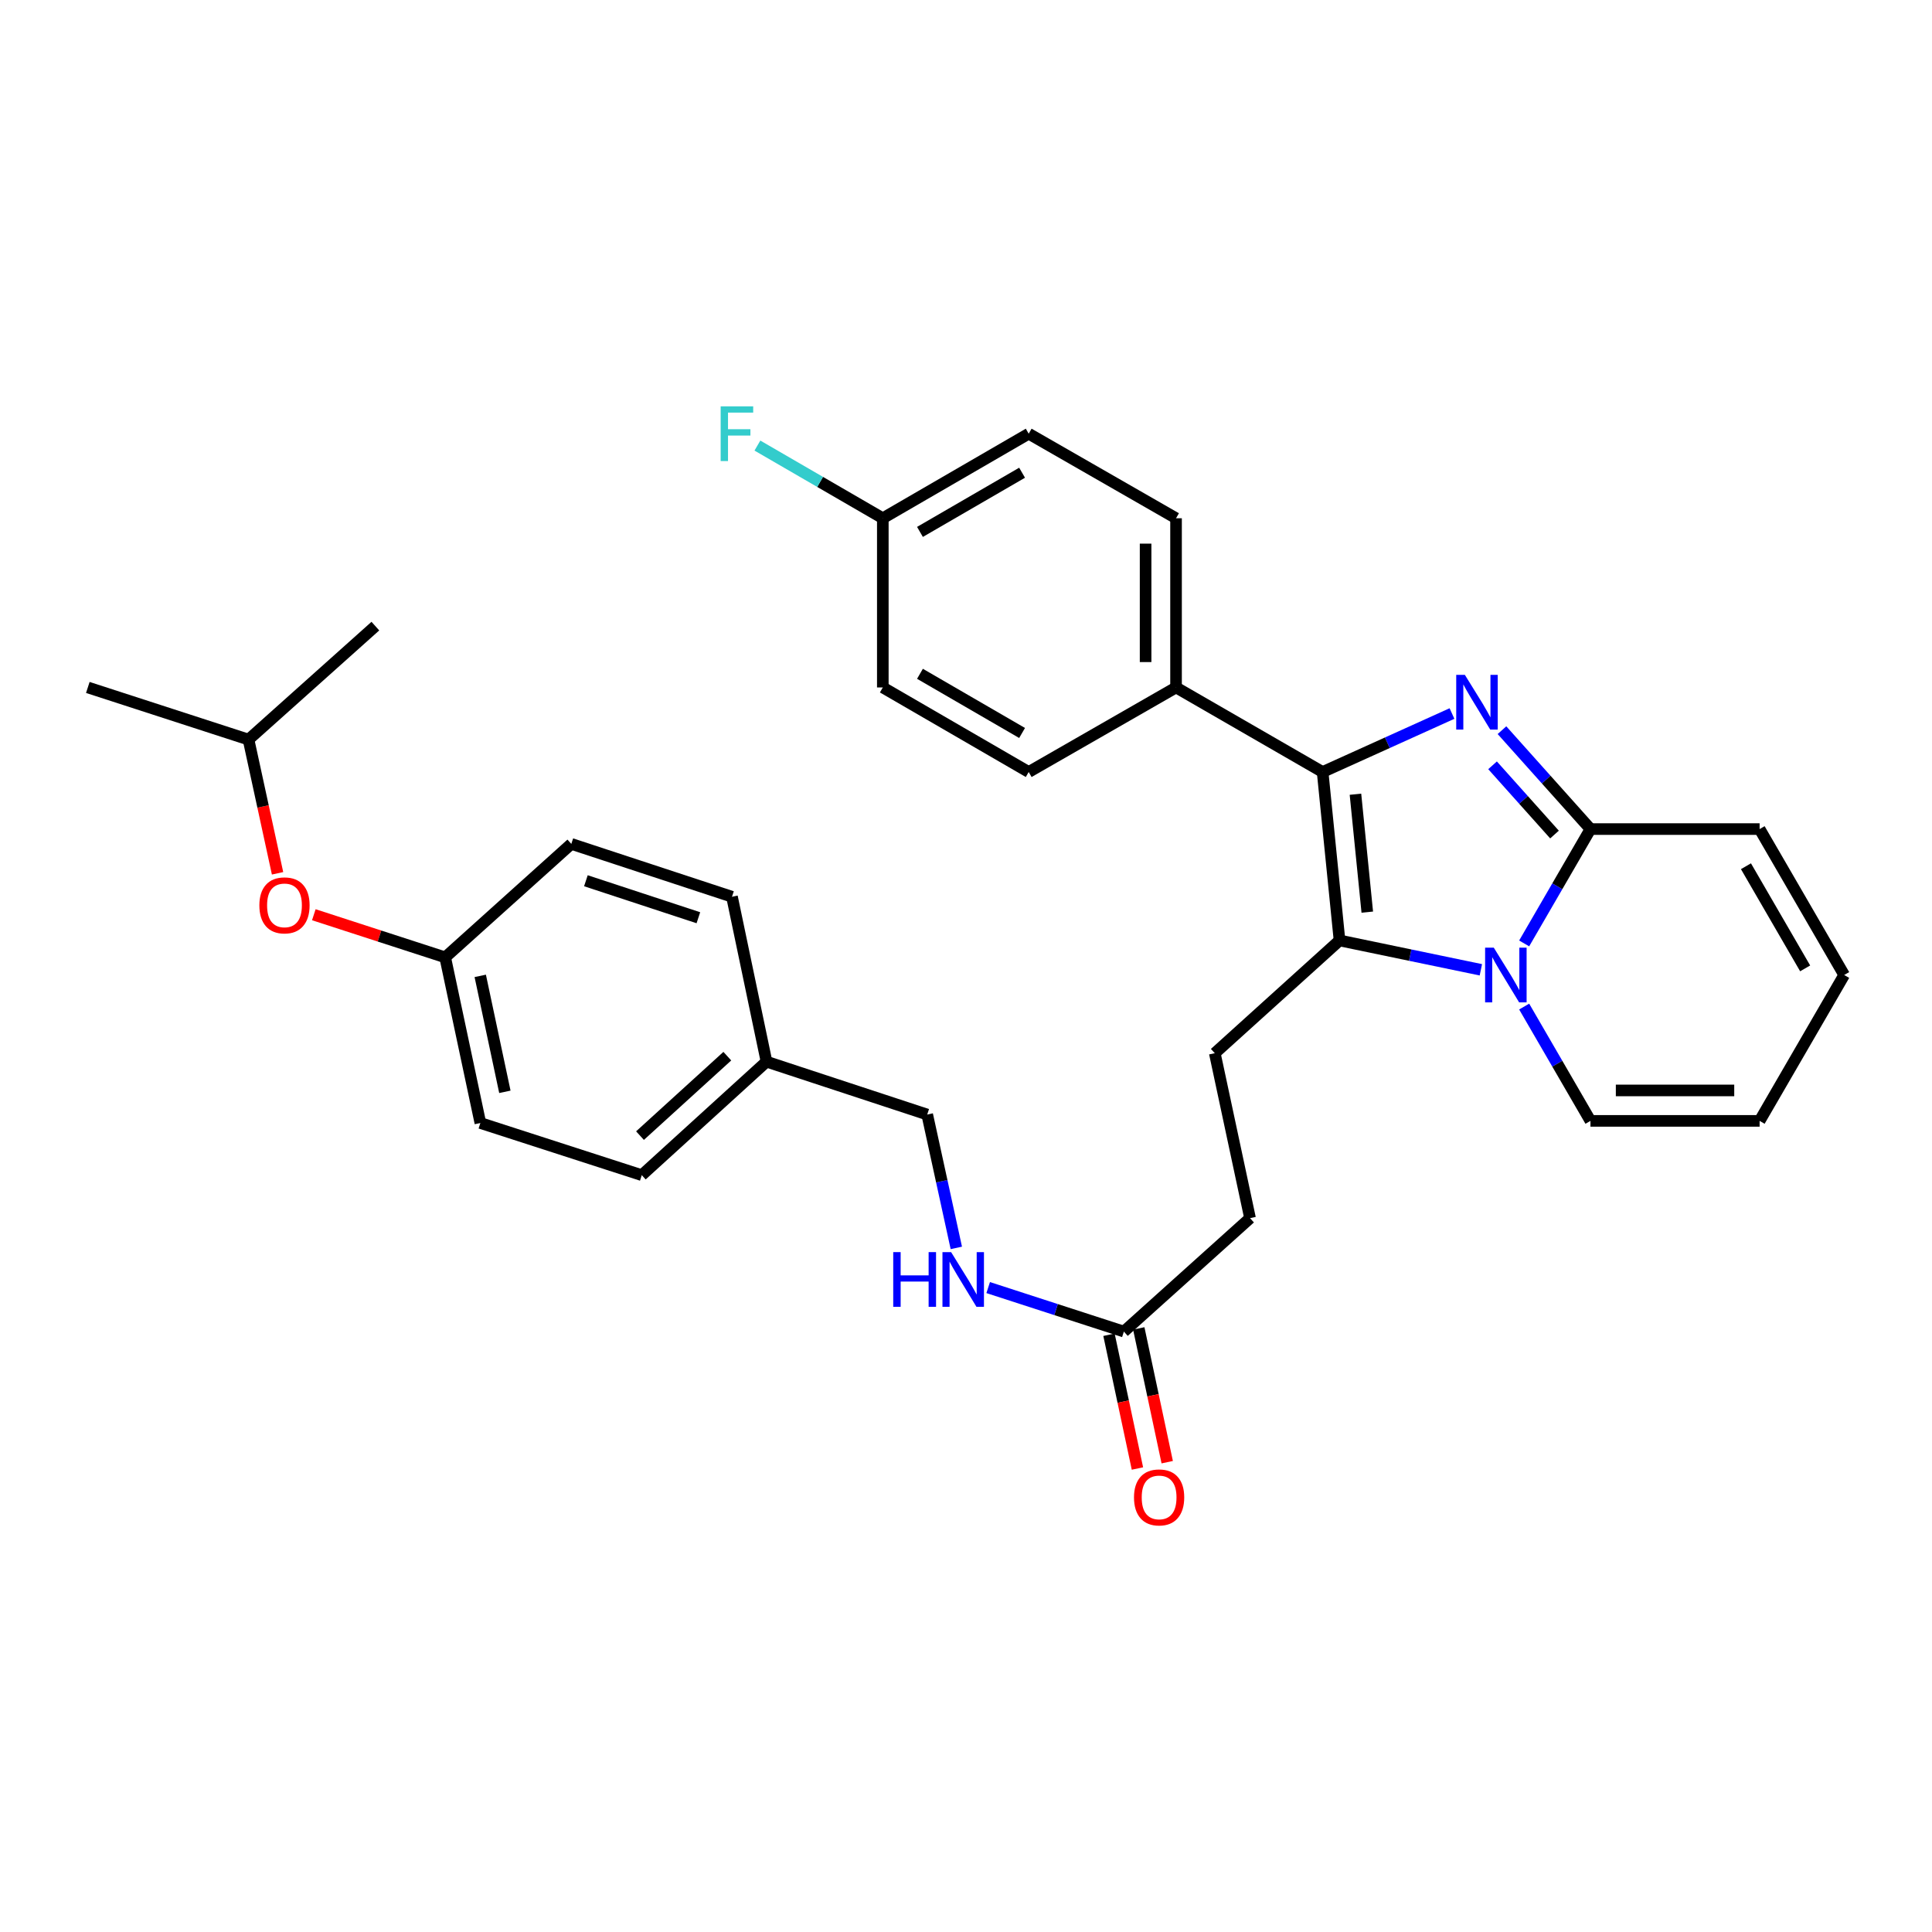 <?xml version='1.0' encoding='iso-8859-1'?>
<svg version='1.1' baseProfile='full'
              xmlns='http://www.w3.org/2000/svg'
                      xmlns:rdkit='http://www.rdkit.org/xml'
                      xmlns:xlink='http://www.w3.org/1999/xlink'
                  xml:space='preserve'
width='1000px' height='1000px' viewBox='0 0 1000 1000'>
<!-- END OF HEADER -->
<rect style='opacity:1.0;fill:#FFFFFF;stroke:none' width='1000' height='1000' x='0' y='0'> </rect>
<path class='bond-1' d='M 751.545,369.321 L 718.067,384.455' style='fill:none;fill-rule:evenodd;stroke:#0000FF;stroke-width:6px;stroke-linecap:butt;stroke-linejoin:miter;stroke-opacity:1' />
<path class='bond-1' d='M 718.067,384.455 L 684.588,399.589' style='fill:none;fill-rule:evenodd;stroke:#000000;stroke-width:6px;stroke-linecap:butt;stroke-linejoin:miter;stroke-opacity:1' />
<path class='bond-3' d='M 777.419,377.939 L 800.321,403.533' style='fill:none;fill-rule:evenodd;stroke:#0000FF;stroke-width:6px;stroke-linecap:butt;stroke-linejoin:miter;stroke-opacity:1' />
<path class='bond-3' d='M 800.321,403.533 L 823.222,429.128' style='fill:none;fill-rule:evenodd;stroke:#000000;stroke-width:6px;stroke-linecap:butt;stroke-linejoin:miter;stroke-opacity:1' />
<path class='bond-3' d='M 772.546,396.126 L 788.577,414.042' style='fill:none;fill-rule:evenodd;stroke:#0000FF;stroke-width:6px;stroke-linecap:butt;stroke-linejoin:miter;stroke-opacity:1' />
<path class='bond-3' d='M 788.577,414.042 L 804.608,431.958' style='fill:none;fill-rule:evenodd;stroke:#000000;stroke-width:6px;stroke-linecap:butt;stroke-linejoin:miter;stroke-opacity:1' />
<path class='bond-0' d='M 788.906,488.314 L 806.064,458.721' style='fill:none;fill-rule:evenodd;stroke:#0000FF;stroke-width:6px;stroke-linecap:butt;stroke-linejoin:miter;stroke-opacity:1' />
<path class='bond-0' d='M 806.064,458.721 L 823.222,429.128' style='fill:none;fill-rule:evenodd;stroke:#000000;stroke-width:6px;stroke-linecap:butt;stroke-linejoin:miter;stroke-opacity:1' />
<path class='bond-6' d='M 788.908,520.999 L 806.065,550.583' style='fill:none;fill-rule:evenodd;stroke:#0000FF;stroke-width:6px;stroke-linecap:butt;stroke-linejoin:miter;stroke-opacity:1' />
<path class='bond-6' d='M 806.065,550.583 L 823.222,580.167' style='fill:none;fill-rule:evenodd;stroke:#000000;stroke-width:6px;stroke-linecap:butt;stroke-linejoin:miter;stroke-opacity:1' />
<path class='bond-31' d='M 766.492,501.968 L 729.913,494.369' style='fill:none;fill-rule:evenodd;stroke:#0000FF;stroke-width:6px;stroke-linecap:butt;stroke-linejoin:miter;stroke-opacity:1' />
<path class='bond-31' d='M 729.913,494.369 L 693.334,486.77' style='fill:none;fill-rule:evenodd;stroke:#000000;stroke-width:6px;stroke-linecap:butt;stroke-linejoin:miter;stroke-opacity:1' />
<path class='bond-2' d='M 684.588,399.589 L 693.334,486.77' style='fill:none;fill-rule:evenodd;stroke:#000000;stroke-width:6px;stroke-linecap:butt;stroke-linejoin:miter;stroke-opacity:1' />
<path class='bond-2' d='M 701.58,411.093 L 707.703,472.12' style='fill:none;fill-rule:evenodd;stroke:#000000;stroke-width:6px;stroke-linecap:butt;stroke-linejoin:miter;stroke-opacity:1' />
<path class='bond-5' d='M 684.588,399.589 L 608.718,355.823' style='fill:none;fill-rule:evenodd;stroke:#000000;stroke-width:6px;stroke-linecap:butt;stroke-linejoin:miter;stroke-opacity:1' />
<path class='bond-4' d='M 693.334,486.77 L 628.776,545.139' style='fill:none;fill-rule:evenodd;stroke:#000000;stroke-width:6px;stroke-linecap:butt;stroke-linejoin:miter;stroke-opacity:1' />
<path class='bond-8' d='M 823.222,429.128 L 910.771,429.128' style='fill:none;fill-rule:evenodd;stroke:#000000;stroke-width:6px;stroke-linecap:butt;stroke-linejoin:miter;stroke-opacity:1' />
<path class='bond-15' d='M 628.776,545.139 L 647.021,630.508' style='fill:none;fill-rule:evenodd;stroke:#000000;stroke-width:6px;stroke-linecap:butt;stroke-linejoin:miter;stroke-opacity:1' />
<path class='bond-13' d='M 608.718,355.823 L 608.718,268.248' style='fill:none;fill-rule:evenodd;stroke:#000000;stroke-width:6px;stroke-linecap:butt;stroke-linejoin:miter;stroke-opacity:1' />
<path class='bond-13' d='M 592.959,342.687 L 592.959,281.384' style='fill:none;fill-rule:evenodd;stroke:#000000;stroke-width:6px;stroke-linecap:butt;stroke-linejoin:miter;stroke-opacity:1' />
<path class='bond-14' d='M 608.718,355.823 L 532.454,399.589' style='fill:none;fill-rule:evenodd;stroke:#000000;stroke-width:6px;stroke-linecap:butt;stroke-linejoin:miter;stroke-opacity:1' />
<path class='bond-32' d='M 823.222,580.167 L 910.771,580.167' style='fill:none;fill-rule:evenodd;stroke:#000000;stroke-width:6px;stroke-linecap:butt;stroke-linejoin:miter;stroke-opacity:1' />
<path class='bond-32' d='M 836.354,564.408 L 897.639,564.408' style='fill:none;fill-rule:evenodd;stroke:#000000;stroke-width:6px;stroke-linecap:butt;stroke-linejoin:miter;stroke-opacity:1' />
<path class='bond-7' d='M 581.718,689.227 L 647.021,630.508' style='fill:none;fill-rule:evenodd;stroke:#000000;stroke-width:6px;stroke-linecap:butt;stroke-linejoin:miter;stroke-opacity:1' />
<path class='bond-9' d='M 581.718,689.227 L 546.6,677.836' style='fill:none;fill-rule:evenodd;stroke:#000000;stroke-width:6px;stroke-linecap:butt;stroke-linejoin:miter;stroke-opacity:1' />
<path class='bond-9' d='M 546.6,677.836 L 511.481,666.446' style='fill:none;fill-rule:evenodd;stroke:#0000FF;stroke-width:6px;stroke-linecap:butt;stroke-linejoin:miter;stroke-opacity:1' />
<path class='bond-12' d='M 574.011,690.866 L 581.374,725.483' style='fill:none;fill-rule:evenodd;stroke:#000000;stroke-width:6px;stroke-linecap:butt;stroke-linejoin:miter;stroke-opacity:1' />
<path class='bond-12' d='M 581.374,725.483 L 588.736,760.1' style='fill:none;fill-rule:evenodd;stroke:#FF0000;stroke-width:6px;stroke-linecap:butt;stroke-linejoin:miter;stroke-opacity:1' />
<path class='bond-12' d='M 589.425,687.588 L 596.788,722.205' style='fill:none;fill-rule:evenodd;stroke:#000000;stroke-width:6px;stroke-linecap:butt;stroke-linejoin:miter;stroke-opacity:1' />
<path class='bond-12' d='M 596.788,722.205 L 604.15,756.822' style='fill:none;fill-rule:evenodd;stroke:#FF0000;stroke-width:6px;stroke-linecap:butt;stroke-linejoin:miter;stroke-opacity:1' />
<path class='bond-11' d='M 910.771,429.128 L 954.545,504.656' style='fill:none;fill-rule:evenodd;stroke:#000000;stroke-width:6px;stroke-linecap:butt;stroke-linejoin:miter;stroke-opacity:1' />
<path class='bond-11' d='M 903.703,448.359 L 934.345,501.229' style='fill:none;fill-rule:evenodd;stroke:#000000;stroke-width:6px;stroke-linecap:butt;stroke-linejoin:miter;stroke-opacity:1' />
<path class='bond-19' d='M 494.989,645.909 L 487.457,611.396' style='fill:none;fill-rule:evenodd;stroke:#0000FF;stroke-width:6px;stroke-linecap:butt;stroke-linejoin:miter;stroke-opacity:1' />
<path class='bond-19' d='M 487.457,611.396 L 479.925,576.884' style='fill:none;fill-rule:evenodd;stroke:#000000;stroke-width:6px;stroke-linecap:butt;stroke-linejoin:miter;stroke-opacity:1' />
<path class='bond-10' d='M 910.771,580.167 L 954.545,504.656' style='fill:none;fill-rule:evenodd;stroke:#000000;stroke-width:6px;stroke-linecap:butt;stroke-linejoin:miter;stroke-opacity:1' />
<path class='bond-22' d='M 608.718,268.248 L 532.454,224.482' style='fill:none;fill-rule:evenodd;stroke:#000000;stroke-width:6px;stroke-linecap:butt;stroke-linejoin:miter;stroke-opacity:1' />
<path class='bond-21' d='M 532.454,399.589 L 456.943,355.823' style='fill:none;fill-rule:evenodd;stroke:#000000;stroke-width:6px;stroke-linecap:butt;stroke-linejoin:miter;stroke-opacity:1' />
<path class='bond-21' d='M 529.03,379.39 L 476.172,348.754' style='fill:none;fill-rule:evenodd;stroke:#000000;stroke-width:6px;stroke-linecap:butt;stroke-linejoin:miter;stroke-opacity:1' />
<path class='bond-16' d='M 162.434,473.461 L 196.431,484.493' style='fill:none;fill-rule:evenodd;stroke:#FF0000;stroke-width:6px;stroke-linecap:butt;stroke-linejoin:miter;stroke-opacity:1' />
<path class='bond-16' d='M 196.431,484.493 L 230.428,495.525' style='fill:none;fill-rule:evenodd;stroke:#000000;stroke-width:6px;stroke-linecap:butt;stroke-linejoin:miter;stroke-opacity:1' />
<path class='bond-28' d='M 143.662,452.02 L 136.149,417.413' style='fill:none;fill-rule:evenodd;stroke:#FF0000;stroke-width:6px;stroke-linecap:butt;stroke-linejoin:miter;stroke-opacity:1' />
<path class='bond-28' d='M 136.149,417.413 L 128.635,382.806' style='fill:none;fill-rule:evenodd;stroke:#000000;stroke-width:6px;stroke-linecap:butt;stroke-linejoin:miter;stroke-opacity:1' />
<path class='bond-17' d='M 230.428,495.525 L 248.638,581.262' style='fill:none;fill-rule:evenodd;stroke:#000000;stroke-width:6px;stroke-linecap:butt;stroke-linejoin:miter;stroke-opacity:1' />
<path class='bond-17' d='M 248.574,505.111 L 261.322,565.127' style='fill:none;fill-rule:evenodd;stroke:#000000;stroke-width:6px;stroke-linecap:butt;stroke-linejoin:miter;stroke-opacity:1' />
<path class='bond-34' d='M 230.428,495.525 L 295.713,436.797' style='fill:none;fill-rule:evenodd;stroke:#000000;stroke-width:6px;stroke-linecap:butt;stroke-linejoin:miter;stroke-opacity:1' />
<path class='bond-18' d='M 456.943,268.248 L 456.943,355.823' style='fill:none;fill-rule:evenodd;stroke:#000000;stroke-width:6px;stroke-linecap:butt;stroke-linejoin:miter;stroke-opacity:1' />
<path class='bond-23' d='M 456.943,268.248 L 424.489,249.437' style='fill:none;fill-rule:evenodd;stroke:#000000;stroke-width:6px;stroke-linecap:butt;stroke-linejoin:miter;stroke-opacity:1' />
<path class='bond-23' d='M 424.489,249.437 L 392.034,230.627' style='fill:none;fill-rule:evenodd;stroke:#33CCCC;stroke-width:6px;stroke-linecap:butt;stroke-linejoin:miter;stroke-opacity:1' />
<path class='bond-33' d='M 456.943,268.248 L 532.454,224.482' style='fill:none;fill-rule:evenodd;stroke:#000000;stroke-width:6px;stroke-linecap:butt;stroke-linejoin:miter;stroke-opacity:1' />
<path class='bond-33' d='M 476.172,275.317 L 529.03,244.681' style='fill:none;fill-rule:evenodd;stroke:#000000;stroke-width:6px;stroke-linecap:butt;stroke-linejoin:miter;stroke-opacity:1' />
<path class='bond-20' d='M 479.925,576.884 L 396.745,549.516' style='fill:none;fill-rule:evenodd;stroke:#000000;stroke-width:6px;stroke-linecap:butt;stroke-linejoin:miter;stroke-opacity:1' />
<path class='bond-26' d='M 396.745,549.516 L 378.876,464.156' style='fill:none;fill-rule:evenodd;stroke:#000000;stroke-width:6px;stroke-linecap:butt;stroke-linejoin:miter;stroke-opacity:1' />
<path class='bond-27' d='M 396.745,549.516 L 332.186,608.262' style='fill:none;fill-rule:evenodd;stroke:#000000;stroke-width:6px;stroke-linecap:butt;stroke-linejoin:miter;stroke-opacity:1' />
<path class='bond-27' d='M 376.455,546.673 L 331.264,587.794' style='fill:none;fill-rule:evenodd;stroke:#000000;stroke-width:6px;stroke-linecap:butt;stroke-linejoin:miter;stroke-opacity:1' />
<path class='bond-24' d='M 295.713,436.797 L 378.876,464.156' style='fill:none;fill-rule:evenodd;stroke:#000000;stroke-width:6px;stroke-linecap:butt;stroke-linejoin:miter;stroke-opacity:1' />
<path class='bond-24' d='M 303.263,455.87 L 361.477,475.022' style='fill:none;fill-rule:evenodd;stroke:#000000;stroke-width:6px;stroke-linecap:butt;stroke-linejoin:miter;stroke-opacity:1' />
<path class='bond-25' d='M 248.638,581.262 L 332.186,608.262' style='fill:none;fill-rule:evenodd;stroke:#000000;stroke-width:6px;stroke-linecap:butt;stroke-linejoin:miter;stroke-opacity:1' />
<path class='bond-29' d='M 128.635,382.806 L 45.455,355.823' style='fill:none;fill-rule:evenodd;stroke:#000000;stroke-width:6px;stroke-linecap:butt;stroke-linejoin:miter;stroke-opacity:1' />
<path class='bond-30' d='M 128.635,382.806 L 194.288,324.078' style='fill:none;fill-rule:evenodd;stroke:#000000;stroke-width:6px;stroke-linecap:butt;stroke-linejoin:miter;stroke-opacity:1' />
<path  class='atom-0' d='M 758.217 349.315
L 767.497 364.315
Q 768.417 365.795, 769.897 368.475
Q 771.377 371.155, 771.457 371.315
L 771.457 349.315
L 775.217 349.315
L 775.217 377.635
L 771.337 377.635
L 761.377 361.235
Q 760.217 359.315, 758.977 357.115
Q 757.777 354.915, 757.417 354.235
L 757.417 377.635
L 753.737 377.635
L 753.737 349.315
L 758.217 349.315
' fill='#0000FF'/>
<path  class='atom-1' d='M 773.17 490.496
L 782.45 505.496
Q 783.37 506.976, 784.85 509.656
Q 786.33 512.336, 786.41 512.496
L 786.41 490.496
L 790.17 490.496
L 790.17 518.816
L 786.29 518.816
L 776.33 502.416
Q 775.17 500.496, 773.93 498.296
Q 772.73 496.096, 772.37 495.416
L 772.37 518.816
L 768.69 518.816
L 768.69 490.496
L 773.17 490.496
' fill='#0000FF'/>
<path  class='atom-10' d='M 462.335 648.093
L 466.175 648.093
L 466.175 660.133
L 480.655 660.133
L 480.655 648.093
L 484.495 648.093
L 484.495 676.413
L 480.655 676.413
L 480.655 663.333
L 466.175 663.333
L 466.175 676.413
L 462.335 676.413
L 462.335 648.093
' fill='#0000FF'/>
<path  class='atom-10' d='M 492.295 648.093
L 501.575 663.093
Q 502.495 664.573, 503.975 667.253
Q 505.455 669.933, 505.535 670.093
L 505.535 648.093
L 509.295 648.093
L 509.295 676.413
L 505.415 676.413
L 495.455 660.013
Q 494.295 658.093, 493.055 655.893
Q 491.855 653.693, 491.495 653.013
L 491.495 676.413
L 487.815 676.413
L 487.815 648.093
L 492.295 648.093
' fill='#0000FF'/>
<path  class='atom-13' d='M 586.955 775.052
Q 586.955 768.252, 590.315 764.452
Q 593.675 760.652, 599.955 760.652
Q 606.235 760.652, 609.595 764.452
Q 612.955 768.252, 612.955 775.052
Q 612.955 781.932, 609.555 785.852
Q 606.155 789.732, 599.955 789.732
Q 593.715 789.732, 590.315 785.852
Q 586.955 781.972, 586.955 775.052
M 599.955 786.532
Q 604.275 786.532, 606.595 783.652
Q 608.955 780.732, 608.955 775.052
Q 608.955 769.492, 606.595 766.692
Q 604.275 763.852, 599.955 763.852
Q 595.635 763.852, 593.275 766.652
Q 590.955 769.452, 590.955 775.052
Q 590.955 780.772, 593.275 783.652
Q 595.635 786.532, 599.955 786.532
' fill='#FF0000'/>
<path  class='atom-17' d='M 134.248 468.614
Q 134.248 461.814, 137.608 458.014
Q 140.968 454.214, 147.248 454.214
Q 153.528 454.214, 156.888 458.014
Q 160.248 461.814, 160.248 468.614
Q 160.248 475.494, 156.848 479.414
Q 153.448 483.294, 147.248 483.294
Q 141.008 483.294, 137.608 479.414
Q 134.248 475.534, 134.248 468.614
M 147.248 480.094
Q 151.568 480.094, 153.888 477.214
Q 156.248 474.294, 156.248 468.614
Q 156.248 463.054, 153.888 460.254
Q 151.568 457.414, 147.248 457.414
Q 142.928 457.414, 140.568 460.214
Q 138.248 463.014, 138.248 468.614
Q 138.248 474.334, 140.568 477.214
Q 142.928 480.094, 147.248 480.094
' fill='#FF0000'/>
<path  class='atom-24' d='M 373.012 210.322
L 389.852 210.322
L 389.852 213.562
L 376.812 213.562
L 376.812 222.162
L 388.412 222.162
L 388.412 225.442
L 376.812 225.442
L 376.812 238.642
L 373.012 238.642
L 373.012 210.322
' fill='#33CCCC'/>
</svg>

